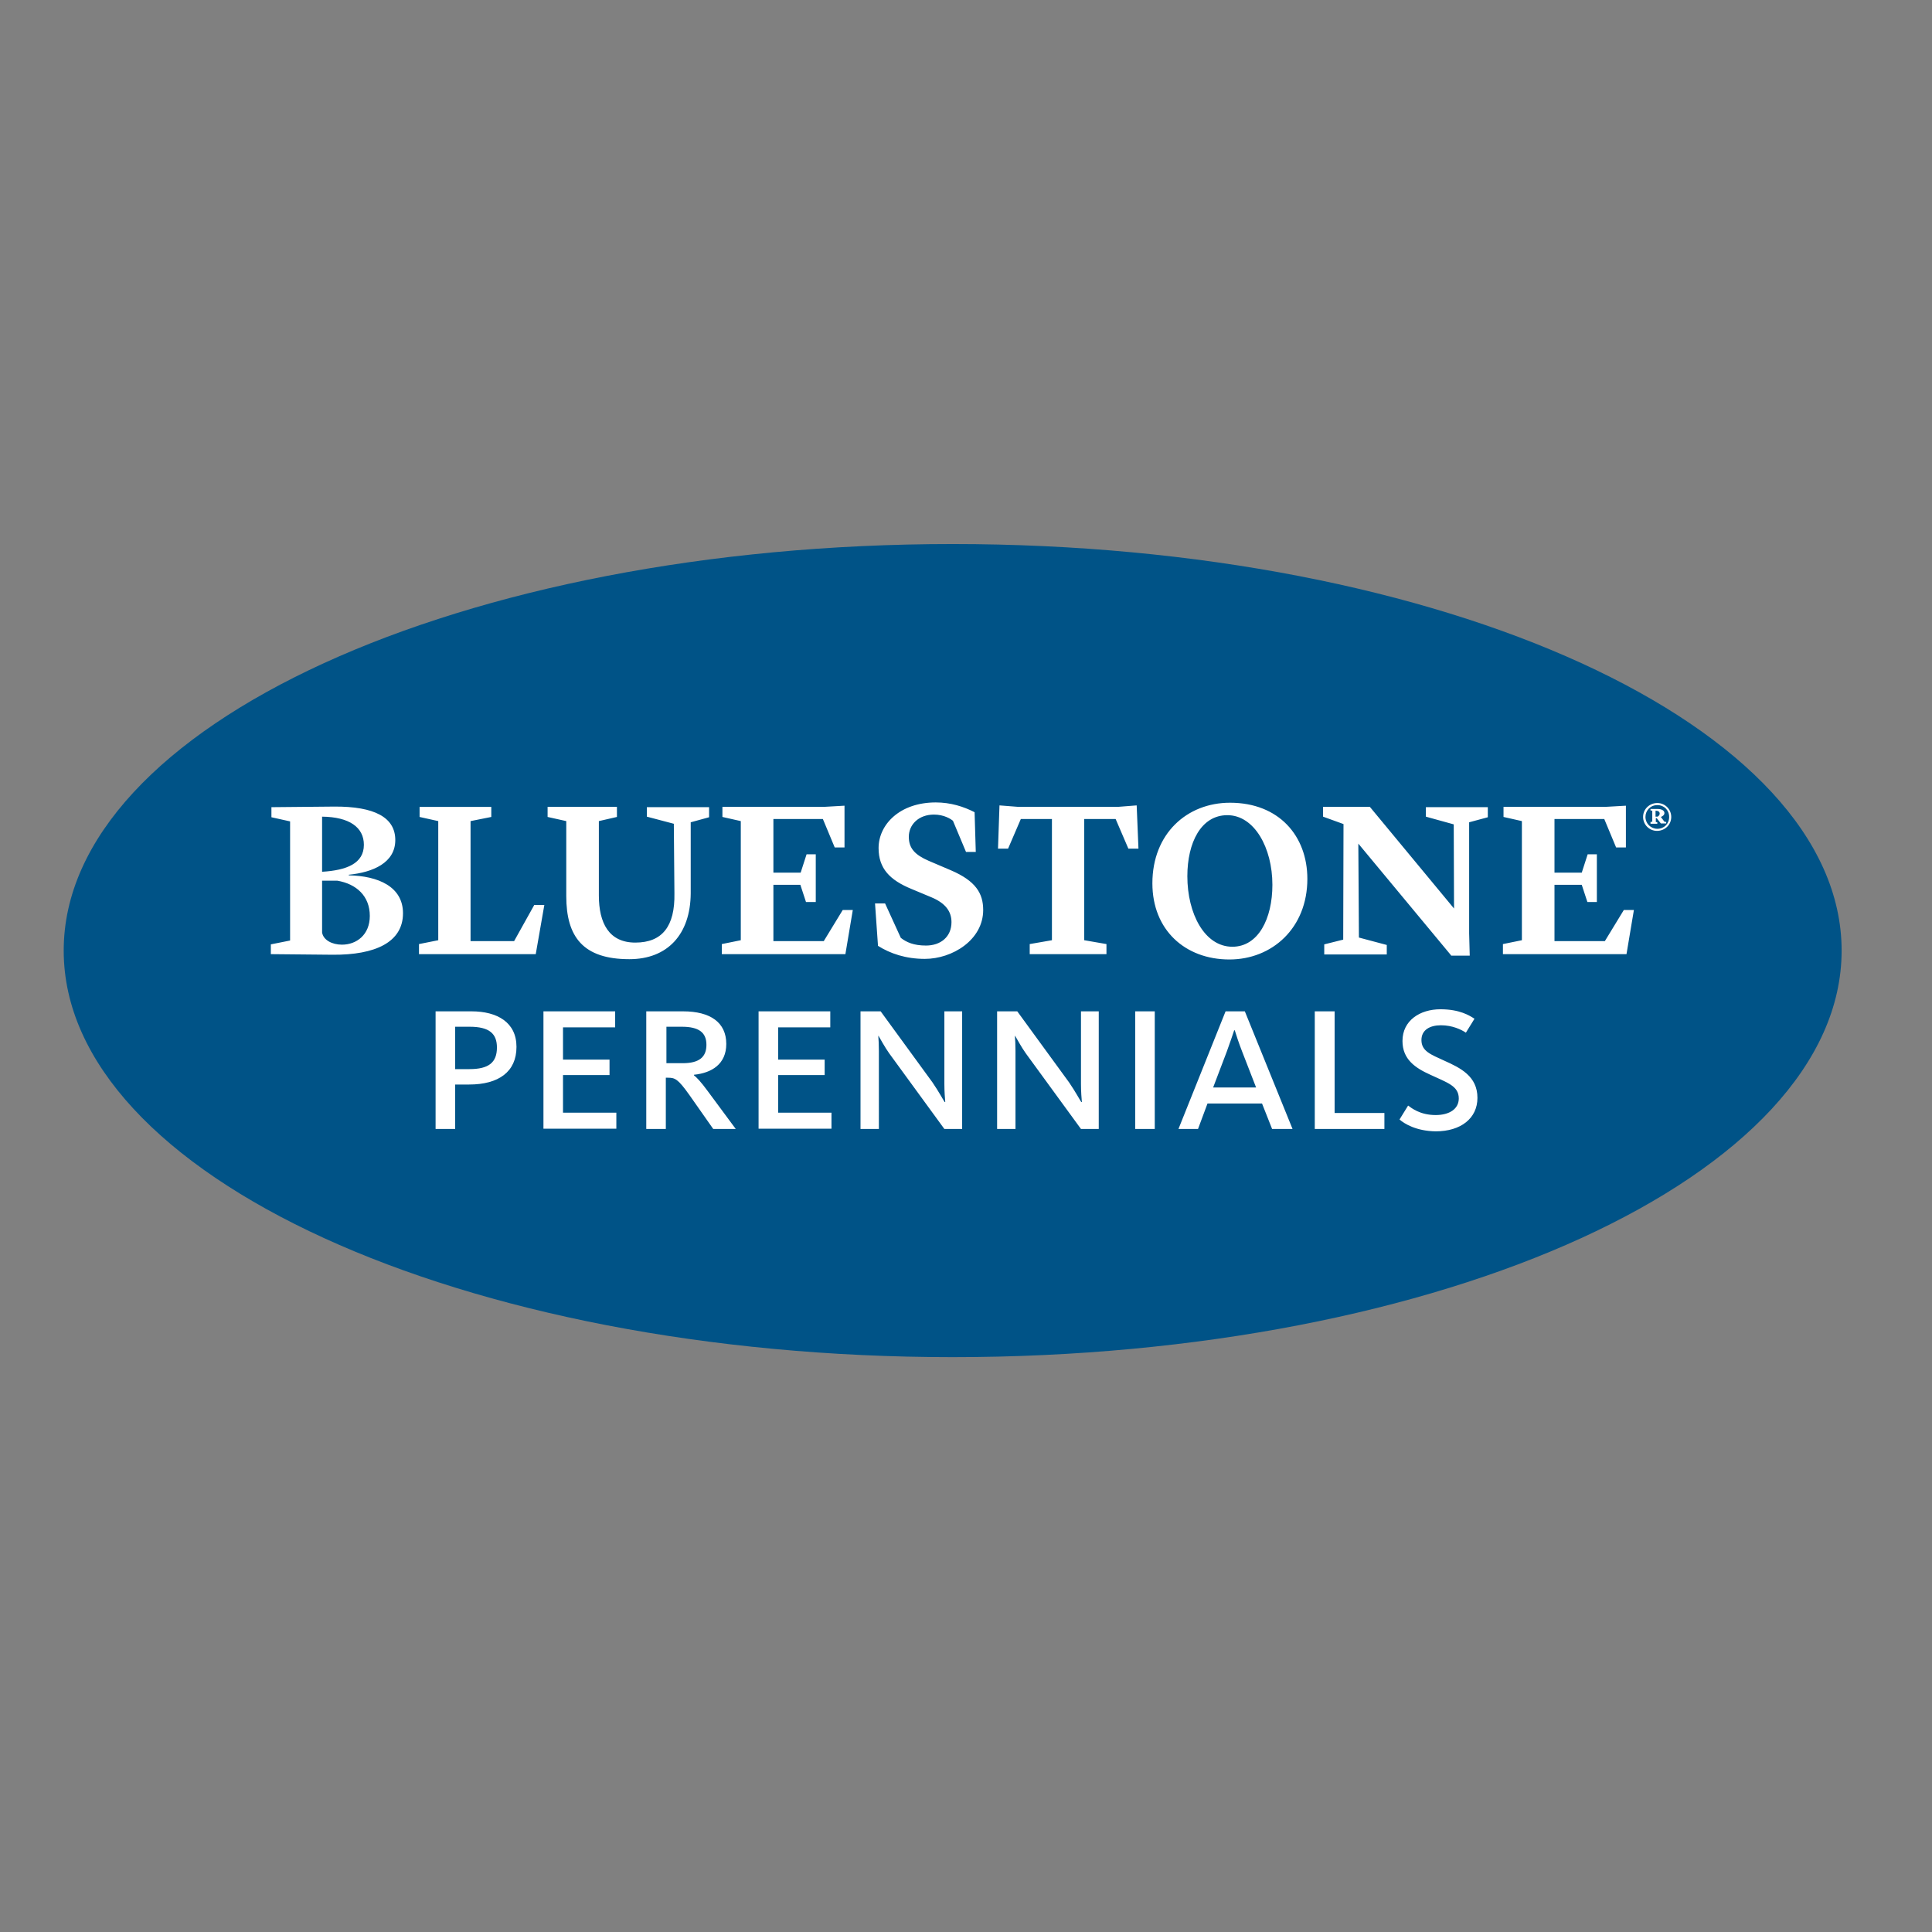 <?xml version="1.0" encoding="utf-8"?>
<!-- Generator: Adobe Illustrator 19.2.1, SVG Export Plug-In . SVG Version: 6.00 Build 0)  -->
<svg version="1.1" id="layer" xmlns="http://www.w3.org/2000/svg" xmlns:xlink="http://www.w3.org/1999/xlink" x="0px" y="0px"
	 viewBox="0 0 652 652" style="enable-background:new 0 0 652 652;" xml:space="preserve">
<rect x="0" y="0" width="652" height="652" fill="#808080" stroke="none"/>
<style type="text/css">
	.st0{fill:#005387;}
	.st1{fill:#FFFFFF;}
</style>
<path class="st0" d="M621.5,320.8c0,75.8-134.3,137.2-300,137.2s-300-61.4-300-137.2c0-75.8,134.3-137.2,300-137.2
	S621.5,245,621.5,320.8"/>
<path class="st1" d="M108.7,297.3v17.4c0.4,2.5,3.3,4.1,6.7,4.1c4.9,0,9.4-3.3,9.4-9.7c0-6.7-4.5-10.8-11-11.9H108.7z M108.7,294.2
	c8.3-0.5,14.1-2.8,14.1-9.1c0-5.9-4.9-9.4-14.1-9.5V294.2z M91.4,318.7l6.5-1.3v-40.2l-6.3-1.4v-3.4l21.1-0.2
	c13.8-0.1,20.7,3.7,20.7,11.3c0,7.7-7.6,10.9-15.7,11.7v0.2c9.9,0.2,18.3,3.8,18.3,12.8c0,9.8-9.4,14.1-23.7,14L91.4,322V318.7z
	 M173.5,317.6l6.8-12.2h3.4l-2.9,16.6h-39.4v-3.4l6.5-1.3v-40.2l-6.3-1.4v-3.4h24.2v3.4l-7,1.4v40.5H173.5z M191.1,302.4v-25.3
	l-6.3-1.4v-3.4h23.4v3.4l-6.1,1.4v25.1c0,9.3,3.4,15.9,12.3,15.9c9.1,0,13.4-5.5,13.2-16.6l-0.2-23.5l-9.1-2.4v-3.2h21v3.4l-6.2,1.7
	v24c-0.1,13.8-7.8,22.2-20.7,22.2C196.8,323.7,191.1,316.2,191.1,302.4 M261,298.6v19h17l6.4-10.5h3.4l-2.5,14.9h-41.7v-3.4l6.4-1.3
	v-40.2l-6.2-1.4v-3.4H278l7-0.4V286h-3.3l-4-9.6H261v18.1h9.2l2-6.2h3.1v16.1H272l-1.9-5.8H261z M295.3,304.9h3.4l5.3,11.6
	c1.9,1.5,4.4,2.6,8.5,2.6c4.9,0,8.6-2.9,8.6-7.9c0-3.6-2-6.4-6.8-8.4l-6.7-2.8c-7.3-3-11.1-6.9-11.1-13.8c0-7.9,7.1-15.4,19.3-15.4
	c5,0,9.4,1.4,13.1,3.3l0.4,13.4h-3.3l-4.4-10.5c-0.7-0.6-3-2.1-6.4-2.1c-5.2,0-8.5,3.4-8.5,7.5c0,3.9,2.1,6.1,6.7,8.1l7.5,3.2
	c8.4,3.6,10.9,7.8,10.9,13.4c0,10.1-10.4,16.5-19.7,16.5c-6.4,0-11.7-1.8-15.8-4.4L295.3,304.9z M377.2,272.3l6.4-0.5l0.6,14.6h-3.4
	l-4.3-10h-10.6v40.9l7.5,1.3v3.4h-25.9v-3.4l7.5-1.3v-40.9h-10.5l-4.3,10h-3.4l0.5-14.6l6.4,0.5H377.2z M429.4,298.6
	c0-12.5-6.1-23.5-15.2-23.5c-8.9,0-13.5,9.3-13.5,20.6c0,12.6,5.8,23.8,15.2,23.8C424.6,319.5,429.4,310.1,429.4,298.6 M441.2,296.6
	c0,16.6-11.9,27.2-26.3,27.2c-15,0-26-10-26-25.7c0-16.8,11.7-27.2,26.2-27.2C431.6,270.9,441.2,282.1,441.2,296.6 M489.7,322.4
	l-31.3-37.7l0.2,31.7l9.4,2.5v3.2h-21.1v-3.4l6.4-1.6l0.1-39l-6.9-2.5v-3.3h15.8l28.4,34.3l-0.1-28.4l-9.4-2.6v-3.2h20.9v3.4
	l-6.3,1.7v37.5l0.2,7.5H489.7z M524.6,298.6v19h17l6.4-10.5h3.4l-2.5,14.9h-41.7v-3.4l6.4-1.3v-40.2l-6.2-1.4v-3.4h34.3l7-0.4V286
	h-3.3l-4-9.6h-16.8v18.1h9.2l2-6.2h3.1v16.1h-3.2l-1.9-5.8H524.6z M554.5,275.7c0,2.6,2.1,4.7,4.7,4.7c2.6,0,4.8-2,4.8-4.7
	c0-2.6-2.1-4.7-4.7-4.7C556.7,271,554.5,273,554.5,275.7 M555.3,275.7c0-2.2,1.7-4,4-4c2.3,0,4,1.7,4,4c0,2.3-1.7,4-4,4
	C557.1,279.7,555.3,277.9,555.3,275.7 M556.8,278h2.5v-0.5l-0.5-0.1v-1.3h0.3c0,0,0.4,0.5,0.7,0.9l0.7,0.9h1.8v-0.5l-0.6-0.1
	l-1.2-1.6v0c0.5-0.2,1.2-0.6,1.2-1.3c0-0.8-0.8-1.4-2.4-1.4l-2.3,0v0.5l0.6,0.1v3.7l-0.6,0.1V278z M558.7,273.6c1,0,1.4,0.4,1.4,1
	c0,0.5-0.4,0.8-0.7,1h-0.7V273.6z M158.4,360.8c6.5,0,9.3-2.2,9.3-7.3c0-4.7-2.6-7-9.2-7h-4.9v14.3H158.4z M147,341.3h12.1
	c8.7,0,15.2,3.7,15.2,12c0,8.4-6,12.7-16,12.7h-4.7v15H147V341.3z M183.4,341.3h24.2v5.4H190v10.9h15.7v5.2H190v12.7h18v5.4h-24.6
	V341.3z M230.4,358.8c5.6,0,8-2.1,8-6.2c0-4.2-2.6-6.1-8.3-6.1h-5.2v12.3H230.4z M218.1,341.3h12.4c9.3,0,14.6,3.8,14.6,11
	c0,6.8-4.9,9.8-10.9,10.4v0.2c0.8,0.6,2.3,2.1,4.7,5.4l9.4,12.7h-7.6l-8-11.4c-3.9-5.5-4.9-5.9-7.3-5.9h-0.7V381h-6.6V341.3z
	 M256,341.3h24.2v5.4h-17.6v10.9h15.7v5.2h-15.7v12.7h18v5.4H256V341.3z M290.5,341.3h6.7l17.5,24c2.2,3.2,4,6.6,4.1,6.6h0.2
	c-0.1-1-0.3-3.6-0.3-6.1v-24.5h6V381h-6l-18.6-25.5c-1.5-2.1-3-4.9-3.6-5.9h-0.1c0.1,0.9,0.2,3.1,0.2,5.1V381h-6.2V341.3z
	 M336.6,341.3h6.7l17.5,24c2.2,3.2,4,6.6,4.1,6.6h0.2c-0.1-1-0.3-3.6-0.3-6.1v-24.5h6V381h-6l-18.6-25.5c-1.5-2.1-3-4.9-3.6-5.9
	h-0.1c0.1,0.9,0.2,3.1,0.2,5.1V381h-6.2V341.3z M383.1,341.3h6.6V381h-6.6V341.3z M423.9,367l-4.7-12.1c-1.1-2.8-2.1-5.9-2.5-7.2
	h-0.2c-0.4,1.2-1.5,4.5-2.5,7.2l-4.6,12.1H423.9z M413.6,341.3h6.5l16.1,39.7h-6.9l-3.4-8.6h-18.4l-3.2,8.6h-6.6L413.6,341.3z
	 M443.6,341.3h6.8v34.3h16.8v5.4h-23.5V341.3z M472.3,377.8l2.9-4.7c1.1,0.8,4,3.2,9.3,3.2c4.7,0,7.8-2.1,7.8-5.6
	c0-4.2-3.8-5.3-9.6-8c-5.1-2.3-9.4-5.2-9.4-11.4c0-6.9,5.9-10.7,12.8-10.7c6.5,0,9.8,2.1,11.5,3.2l-2.9,4.7c-1.5-1-4.5-2.5-8.4-2.5
	c-3.8,0-6.6,1.6-6.6,5c0,3.8,3.3,4.9,7.6,6.9c5.6,2.5,11.3,5.3,11.3,12.6c0,6.9-5.6,11.3-14.1,11.3
	C477.9,381.7,473.9,379.2,472.3,377.8"/>
</svg>
